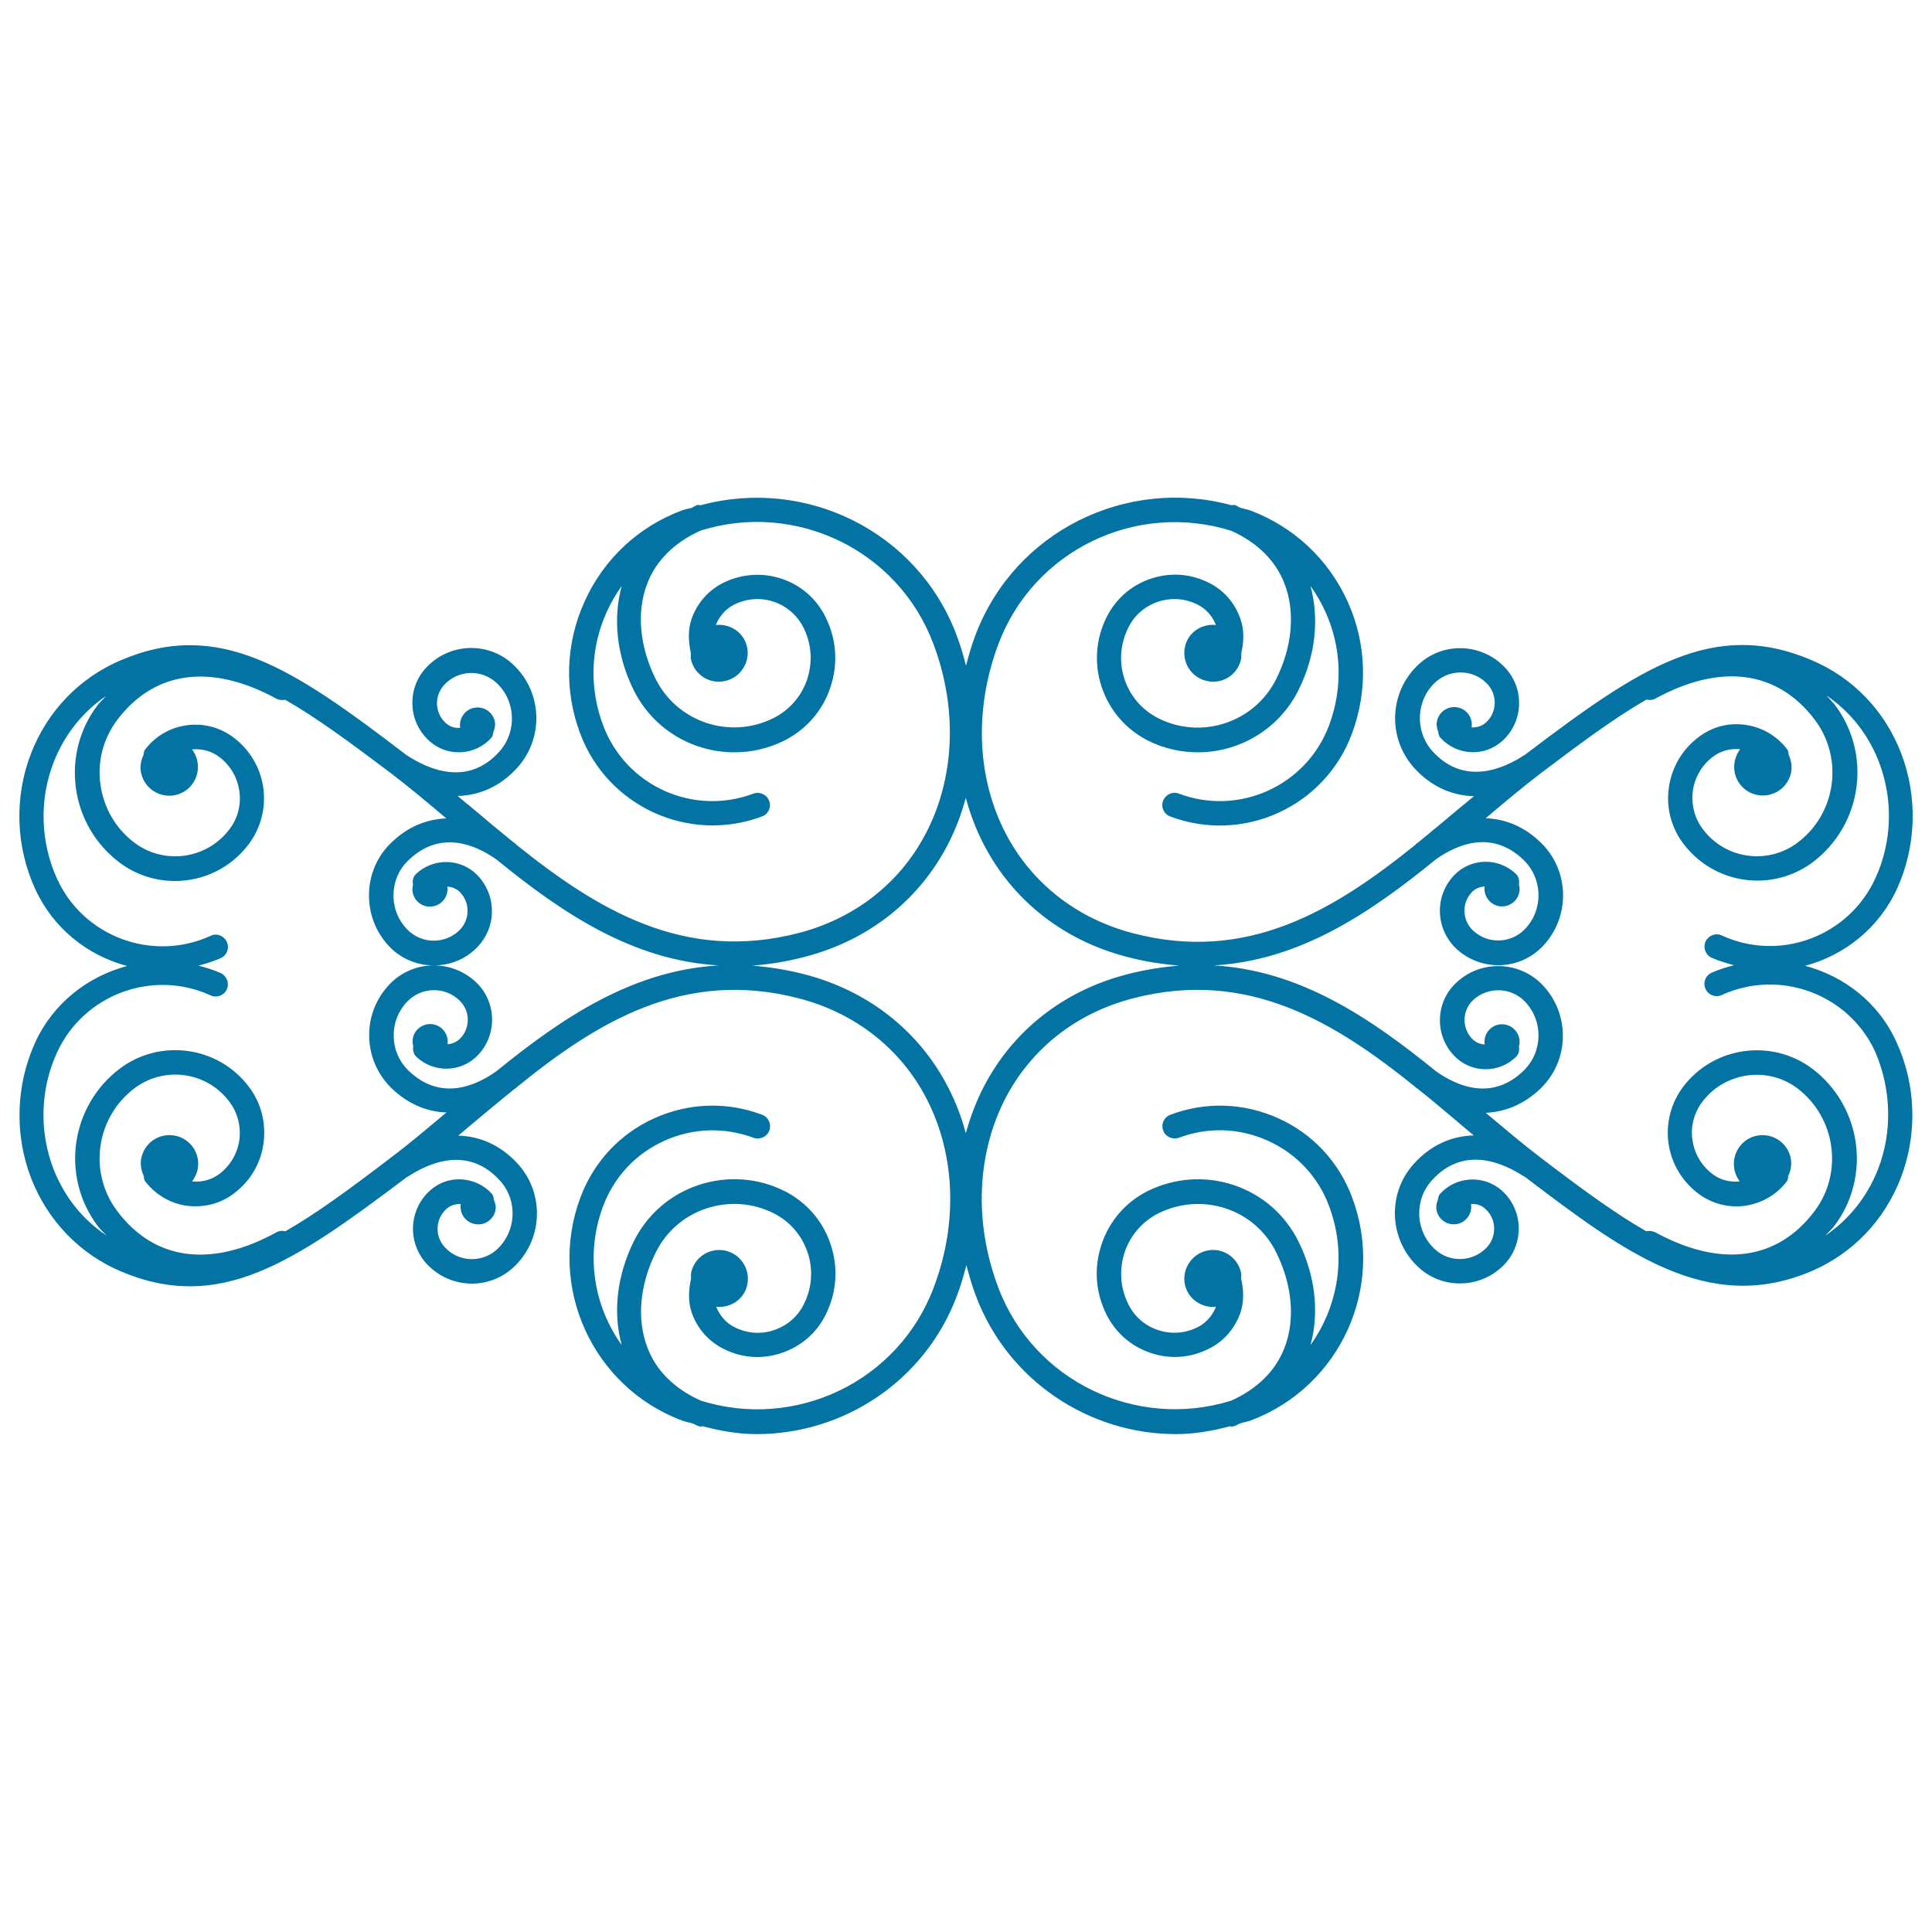 <svg xmlns="http://www.w3.org/2000/svg" viewBox="0 0 1000 1000" style="fill:#0273a2">
<title>Floral Design Of Spirals SVG icon</title>
<g><path d="M934.3,499.9c20.3-5.4,38.2-19.4,47.6-39.9c10-22,10.8-47.6,2.1-70.2c-8.5-22-25-39.1-46.3-48.1c-51-21.8-89.3,4.2-147.5,48.3c-0.3,0.2-0.6,0.5-0.9,0.7c0,0-0.1,0-0.1,0c-10.7,7.1-31.2,16.4-47.8-1.9c-9.3-10.5-8.5-26.6,1.8-35.9c7.8-6.9,19.9-6.4,26.9,1.4c5.1,5.8,4.7,14.6-1,19.7c-2.1,1.9-4.8,2.6-7.4,2.5c0.8-5-2.6-9.6-7.5-10.4c-5-0.8-9.6,2.5-10.5,7.5c-0.3,1.8,0.1,3.5,0.7,5c0.2,1.2,0.3,2.4,1.2,3.3c8.4,9.2,22.6,10,31.9,1.7c10.9-9.8,11.8-26.6,1.9-37.6c-11.7-13-31.9-14.1-44.8-2.4c-15.5,14-16.8,38-2.7,53.8c8.7,9.6,19.4,14.4,31,14.7c-2.3,2-4.7,3.9-7,5.8c-7.2,6.1-14.5,12.1-21.8,18.1c-0.4,0.4-0.8,0.5-1.2,0.8c-0.1,0.1-0.1,0.2-0.1,0.3c-41.8,33.7-86.9,61.6-146.5,45.9c-29-7.6-52.4-25.9-65.8-51.7c-15-28.9-16.3-64.6-3.7-98c18.3-48.6,71.3-73.9,120.4-58.6c13.4,6,23.1,15.4,27.7,27.5c5.6,14.5,4,32.5-4.3,49.2c-11.1,22.4-38.4,31.6-60.8,20.5c-8.4-4.2-14.7-11.3-17.7-20.2c-3-8.9-2.3-18.4,1.9-26.8c3.1-6.4,8.5-11.1,15.3-13.4c6.8-2.3,14.1-1.8,20.5,1.4c4.5,2.2,7.7,6,9.6,10.6c-7.3-0.8-14.3,3.7-16,11c-1.9,7.9,2.9,16,11,17.9c8,2,16-2.9,17.9-10.9c0.3-1.2,0.2-2.3,0.2-3.5c1.3-5.8,1.6-11.8-0.4-17.5c-2.8-8.3-8.7-15.1-16.5-18.9c-9.5-4.8-20.2-5.4-30.2-2c-9.9,3.4-17.9,10.4-22.6,19.8c-5.7,11.3-6.6,24.3-2.5,36.4c4.1,12.1,12.6,21.8,24,27.6c8.3,4.1,17.1,6,25.7,6c21.4,0,42-11.9,52.1-32.2c8.9-17.9,10.8-37.1,6.2-53.9c3,4.2,5.6,8.6,7.7,13.3c8.5,18.7,9.1,39.7,1.9,58.9c-11.7,31.2-46.5,47-77.7,35.3c-3.3-1.3-6.9,0.4-8.2,3.7c-1.2,3.3,0.4,6.9,3.7,8.1c37.7,14.2,79.9-4.9,94-42.7c8.4-22.4,7.7-46.8-2.2-68.6c-9.9-21.8-27.7-38.5-50.1-47c-1.8-0.7-3.7-0.9-5.5-1.5c-0.8-0.4-1.6-0.9-2.4-1.3c-0.7-0.3-1.4,0-2.1,0C583,246.7,525.2,275,504.9,328.7c-2,5.2-3.5,10.5-4.9,15.9c-1.3-5.3-2.9-10.6-4.9-15.9c-20.2-53.7-78-81.9-132.4-67.2c-0.7,0-1.4-0.3-2.1,0c-0.9,0.4-1.6,0.8-2.4,1.3c-1.8,0.6-3.7,0.7-5.5,1.5c-22.4,8.4-40.2,25.1-50.1,47c-9.9,21.8-10.7,46.2-2.2,68.6c14.2,37.7,56.4,56.8,94,42.7c3.3-1.2,5-4.9,3.7-8.1c-1.2-3.3-4.9-4.9-8.2-3.7c-31.2,11.7-66-4.1-77.7-35.3c-7.3-19.3-6.6-40.2,1.9-58.9c2.1-4.7,4.7-9.1,7.7-13.3c-4.6,16.7-2.7,35.9,6.2,53.9c10.1,20.4,30.7,32.2,52.1,32.2c8.7,0,17.4-1.9,25.7-6c11.4-5.7,20-15.5,24-27.6c4.1-12.1,3.2-25-2.5-36.4c-4.6-9.4-12.6-16.4-22.6-19.8c-10-3.4-20.8-2.6-30.2,2c-7.9,3.9-13.7,10.6-16.6,18.9c-1.9,5.8-1.6,11.7-0.3,17.5c0,1.1-0.2,2.3,0.1,3.5c1.9,8,9.9,12.9,17.9,10.9c8-1.9,12.9-10,11-17.9c-1.8-7.3-8.8-11.8-16.1-11c1.9-4.6,5.1-8.4,9.6-10.6c6.5-3.2,13.8-3.7,20.5-1.4c6.7,2.3,12.1,7,15.3,13.4c4.2,8.4,4.8,17.8,1.9,26.7c-3,8.9-9.3,16.1-17.7,20.2c-22.4,11.1-49.7,1.9-60.8-20.5c-8.3-16.7-9.9-34.7-4.3-49.2c4.6-12.1,14.3-21.5,27.7-27.5c49.1-15.3,102.1,10,120.4,58.6c12.6,33.4,11.2,69.2-3.8,98c-13.4,25.8-36.7,44.1-65.8,51.7c-59.6,15.5-104.7-12.3-146.5-45.9c0-0.1,0-0.2-0.1-0.3c-0.4-0.3-0.8-0.5-1.1-0.7c-7.4-6-14.7-12.1-21.9-18.2c-2.3-1.9-4.7-3.8-7-5.8c11.6-0.3,22.4-5.2,31-14.8c14-15.7,12.7-39.7-2.8-53.7c-13-11.7-33.1-10.6-44.8,2.4c-4.8,5.3-7.2,12.1-6.8,19.3c0.3,7.1,3.5,13.6,8.8,18.4c9.2,8.3,23.6,7.6,31.9-1.6c0.9-0.9,1-2.2,1.2-3.3c0.7-1.6,1-3.2,0.8-4.9c-0.9-5-5.5-8.3-10.5-7.5c-4.9,0.8-8.3,5.5-7.5,10.4c-2.6,0.3-5.3-0.5-7.4-2.4c-2.8-2.5-4.4-5.9-4.6-9.6c-0.2-3.7,1.1-7.3,3.6-10.1c7.1-7.8,19.1-8.4,26.9-1.4c10.3,9.2,11.1,25.4,1.8,35.8c-16.5,18.4-37,9.1-47.8,2c0,0-0.1,0-0.1,0c-0.3-0.3-0.6-0.5-0.9-0.7C151.7,346,113.4,320,62.4,341.8c-21.3,9.1-37.8,26.2-46.3,48.1c-8.8,22.6-8,48.1,2.1,70.2c9.4,20.6,27.3,34.5,47.6,39.9c-20.3,5.4-38.2,19.1-47.6,39.6c-10,22-10.8,47.6-2.1,70.2c8.5,21.9,25,39.1,46.3,48.2c51.1,21.7,89.3-4.3,147.6-48.3c0.3-0.3,0.5-0.5,0.8-0.6c0,0,0.1,0,0.2,0c10.7-7.1,31.2-16.4,47.8,2c9.4,10.4,8.5,26.5-1.8,35.8c-7.8,6.9-19.9,6.4-26.9-1.5c-2.5-2.7-3.8-6.4-3.6-10.1c0.2-3.7,1.8-7.1,4.6-9.6c2.1-1.9,4.8-2.6,7.4-2.5c-0.8,5,2.6,9.6,7.5,10.4c5,0.9,9.6-2.5,10.5-7.4c0.3-1.7-0.1-3.4-0.8-5c-0.2-1.2-0.3-2.4-1.2-3.4c-8.4-9.1-22.7-10-31.9-1.6c-5.3,4.8-8.4,11.2-8.8,18.4c-0.4,7.1,2.1,14,6.8,19.3c6.3,6.9,14.9,10.5,23.6,10.5c7.6,0,15.2-2.7,21.2-8.1c15.5-14,16.8-38,2.8-53.7c-8.7-9.6-19.4-14.5-31-14.8c2.3-2,4.7-3.9,7-5.9c7.2-6.1,14.5-12.1,21.9-18.1c0.4-0.3,0.8-0.5,1.2-0.8c0.1,0,0-0.2,0.1-0.2C309,529,354,501.2,413.7,516.8c29,7.6,52.4,25.9,65.8,51.7c15,28.9,16.4,64.6,3.8,97.9c-18.3,48.7-71.4,73.9-120.5,58.6c-13.4-6-23.1-15.3-27.7-27.5c-5.6-14.6-4-32.5,4.3-49.2c5.4-10.9,14.7-19,26.2-22.8c11.5-3.8,23.8-3,34.7,2.4c8.4,4.2,14.7,11.4,17.7,20.3c3,8.9,2.3,18.4-1.9,26.8c-3.1,6.4-8.6,11.1-15.3,13.4c-6.8,2.4-14.1,1.8-20.5-1.4c-4.5-2.2-7.7-6-9.6-10.6c7.3,0.7,14.3-3.7,16-11.1c1.9-7.9-3-16-11-17.9c-8-1.9-16,3-17.9,11c-0.3,1.2-0.1,2.3-0.1,3.4c-1.3,5.8-1.6,11.9,0.3,17.5c2.8,8.2,8.7,15,16.6,18.9c9.5,4.8,20.2,5.5,30.2,2c10-3.4,18-10.4,22.6-19.8c5.7-11.4,6.6-24.3,2.5-36.4c-4-12.1-12.6-21.9-24-27.6c-13.9-6.9-29.7-7.9-44.4-3c-14.7,4.9-26.6,15.3-33.5,29.2c-8.8,17.9-10.8,37-6.2,53.6c-14.5-20.2-19-47-9.6-72c5.7-15.1,16.9-27.1,31.6-33.7c14.7-6.7,31.1-7.2,46.2-1.6c3.2,1.2,6.9-0.4,8.2-3.7c1.2-3.3-0.4-6.9-3.7-8.2c-18.2-6.9-38.1-6.2-55.8,1.8c-17.8,8-31.3,22.5-38.2,40.8c-17.4,46.3,6.1,98.1,52.3,115.6c1.9,0.7,3.8,1,5.8,1.6c0.8,0.3,1.4,0.7,2.2,1.1c0.8,0.3,1.6,0.5,2.4,0.5c0.2,0,0.3-0.2,0.5-0.2c9.3,2.5,18.7,4.1,28,4.1c44.7,0,87-27.3,103.6-71.6c2-5.2,3.5-10.5,4.9-15.9c1.4,5.3,2.9,10.6,4.9,15.9c16.7,44.3,58.9,71.6,103.6,71.6c9.3,0,18.7-1.6,28-4.1c0.2,0,0.3,0.2,0.5,0.2c0.8,0,1.6-0.2,2.4-0.5c0.7-0.3,1.4-0.8,2.1-1.1c1.9-0.6,3.8-0.9,5.8-1.6c46.3-17.5,69.8-69.2,52.3-115.6c-6.9-18.3-20.4-32.8-38.2-40.8c-17.8-8-37.6-8.7-55.8-1.8c-3.3,1.2-5,4.8-3.7,8.2c1.2,3.3,4.9,4.8,8.1,3.7c15.1-5.7,31.5-5.1,46.2,1.6c14.7,6.7,25.9,18.6,31.5,33.7c9.4,24.9,4.9,51.8-9.6,72c4.6-16.6,2.6-35.8-6.2-53.6c-6.9-13.9-18.8-24.3-33.5-29.2c-14.7-4.9-30.4-3.8-44.4,3c-11.4,5.7-20,15.5-24,27.6c-4.1,12.1-3.2,25,2.5,36.4c4.7,9.4,12.7,16.4,22.7,19.8c10,3.5,20.7,2.7,30.1-2c7.9-3.8,13.7-10.6,16.6-18.9c1.9-5.8,1.6-11.8,0.3-17.5c0-1.2,0.2-2.3-0.1-3.4c-1.9-7.9-9.9-13-17.9-11c-8,1.9-12.9,10.1-11,17.9c1.8,7.3,8.8,11.8,16,11.1c-1.9,4.6-5.1,8.4-9.6,10.6c-6.4,3.2-13.7,3.7-20.5,1.4c-6.8-2.3-12.2-7-15.3-13.4c-4.2-8.4-4.8-17.8-1.9-26.8c3-8.9,9.3-16.1,17.7-20.3c10.9-5.3,23.2-6.2,34.7-2.4c11.5,3.8,20.8,12,26.1,22.8c8.3,16.8,9.9,34.7,4.3,49.2c-4.6,12.1-14.3,21.5-27.7,27.5c-49,15.2-102.2-10-120.5-58.6c-12.6-33.3-11.2-69.1,3.7-97.9c13.4-25.8,36.7-44.1,65.8-51.7c59.6-15.6,104.7,12.2,146.5,45.9c0.1,0,0.1,0.1,0.1,0.2c0.4,0.3,0.8,0.5,1.2,0.8c7.4,5.9,14.6,12,21.8,18.1c2.3,2,4.7,3.9,7,5.9c-11.7,0.3-22.4,5.1-31.1,14.8c-14,15.6-12.7,39.7,2.8,53.7c6.1,5.5,13.6,8.1,21.2,8.1c8.7,0,17.4-3.6,23.6-10.5c9.8-11.1,8.9-27.9-2-37.6c-9.3-8.2-23.5-7.5-31.9,1.7c-0.8,0.9-1,2.1-1.2,3.3c-0.6,1.5-1,3.2-0.7,4.9c0.8,4.9,5.5,8.3,10.4,7.5c4.9-0.8,8.3-5.5,7.5-10.4c2.6-0.2,5.3,0.5,7.4,2.5c5.7,5.1,6.1,13.9,1,19.7c-7.1,7.8-19.1,8.4-26.9,1.4c-10.3-9.3-11.2-25.4-1.8-35.8c16.5-18.4,37-9.1,47.8-2c0.1,0,0.1,0,0.2,0c0.3,0.2,0.5,0.4,0.8,0.6c50.4,38.2,93.9,71.2,147.6,48.4c21.3-9.1,37.8-26.2,46.3-48.2c8.7-22.6,8-48.1-2.1-70.2C972.5,519,954.6,505.3,934.3,499.9z M27.7,605.1c-7.5-19.4-6.9-41.4,1.8-60.3c13.8-30.1,49.5-43.3,79.5-29.6c3.1,1.5,6.9,0.1,8.4-3.1c1.4-3.2,0-6.9-3.1-8.4c-3.8-1.7-7.7-2.9-11.6-3.9c3.9-1,7.8-2.2,11.6-3.9c3.2-1.5,4.6-5.2,3.1-8.4c-1.5-3.2-5.3-4.7-8.4-3.1c-30.1,13.7-65.8,0.5-79.5-29.6c-8.6-19-9.3-40.9-1.7-60.3c5.5-14.2,15-26,27.1-34.3c-1.4,1.6-3,3.1-4.4,4.8c-9.4,12.4-13.3,27.7-11.2,43c2.1,15.3,10.1,29,22.5,38.4c8.6,6.5,18.7,9.6,28.8,9.6c14.5,0,28.8-6.6,38.1-19c6.3-8.4,9-18.8,7.6-29.2c-1.5-10.4-6.9-19.6-15.3-26c-7-5.3-15.6-7.6-24.4-6.4c-8.7,1.2-16.4,5.8-21.6,12.7c-0.6,0.8-0.5,1.8-0.7,2.6c-1.4,3-2.1,6.5-1.1,10c2,7.9,10.1,12.7,18.1,10.7c7.9-2,12.7-10.1,10.7-18.1c-0.5-2-1.4-3.8-2.6-5.4c5-0.5,10,0.8,14.1,3.9c5.7,4.3,9.4,10.6,10.4,17.7c1,7-0.8,14.1-5.2,19.8c-11.6,15.4-33.7,18.5-49.1,6.9c-9.7-7.3-15.9-18-17.6-30c-1.7-12,1.4-23.9,8.7-33.6c19.3-25.5,48.6-29.4,82.5-10.9c1.4,0.7,3,0.8,4.4,0.5c16.3,9.3,33.9,22.3,54.6,37.9c9.6,7.3,19.1,15.3,28.8,23.5c-10.3,0.4-20,4.4-28.3,12.4c-7.4,7-11.5,16.5-11.7,26.7c-0.2,10.2,3.5,19.8,10.5,27.2c6.2,6.5,14.6,9.8,23,9.8c7.9,0,15.8-2.8,21.9-8.8c5.1-5,8.1-11.6,8.2-18.7c0.2-7.1-2.5-13.9-7.4-19.1c-8.6-9-23-9.2-31.9-0.7c-1.6,1.5-1.9,3.6-1.5,5.5c-0.3,1-0.4,2.1-0.3,3.2c0.5,5,5,8.7,10,8.1c5-0.5,8.6-5,8.1-10c0-0.1-0.1-0.2-0.1-0.3c2.4,0.2,4.8,1,6.6,2.9c2.6,2.7,4,6.2,3.9,10c-0.1,3.7-1.6,7.2-4.3,9.8c-7.6,7.3-19.7,7-27-0.6c-4.7-4.9-7.2-11.3-7-18.1c0.1-6.8,2.9-13.2,7.9-17.8c16.5-15.8,34.7-7.8,45.4-0.2c34.1,27.8,70.4,52.2,115,54.8c-44.7,2.6-80.9,27-115.1,54.8c-10.7,7.6-28.8,15.6-45.3-0.2c-4.9-4.7-7.7-11-7.8-17.8c-0.2-6.8,2.3-13.2,7-18.1c7.3-7.6,19.4-7.9,27-0.6c5.6,5.3,5.8,14.2,0.4,19.7c-1.8,1.9-4.2,2.8-6.6,3c0-0.1,0.1-0.2,0.1-0.4c0.5-4.9-3.1-9.5-8.1-10c-5-0.5-9.5,3.1-10,8c-0.1,1.2,0,2.3,0.3,3.3c-0.3,1.9,0,4,1.5,5.5c9,8.6,23.3,8.3,31.9-0.7c10.2-10.6,9.8-27.5-0.8-37.7c-12.7-12.1-32.8-11.7-44.9,1c-7,7.4-10.8,17-10.5,27.2c0.2,10.1,4.4,19.6,11.7,26.7c8.3,7.9,18,12.1,28.3,12.4c-9.7,8.1-19.2,16.2-28.8,23.4C181.6,615,164,628,147.7,637.3c-1.5-0.4-3.1-0.3-4.5,0.5c-33.9,18.6-63.2,14.7-82.5-10.9c-15.1-20-11.1-48.5,8.9-63.6c15.5-11.7,37.5-8.6,49.1,6.9c4.3,5.7,6.1,12.8,5.2,19.8c-1,7.1-4.7,13.3-10.4,17.7c-4.1,3-9,4.3-14.1,3.8c1.2-1.6,2.1-3.4,2.7-5.4c2.1-7.9-2.7-16.1-10.7-18.1c-8-2-16,2.7-18.1,10.7c-0.9,3.5-0.3,6.9,1.1,10c0.2,0.9,0.1,1.9,0.7,2.7c5.3,6.9,13,11.5,21.6,12.7c8.7,1.1,17.4-1,24.4-6.4c8.4-6.3,13.9-15.5,15.3-26c1.4-10.4-1.2-20.8-7.6-29.2c-15.8-21-45.9-25.2-66.9-9.3c-25.5,19.4-30.6,55.8-11.3,81.4c1.4,1.9,3.1,3.4,4.7,5C42.9,631.4,33.3,619.5,27.7,605.1z M583,504.4c-32.6,8.5-58.8,29.1-73.8,58.1c-4,7.7-7,15.8-9.3,24.1c-2.2-8.4-5.3-16.4-9.3-24.1c-15-29-41.3-49.6-73.8-58.1c-9.5-2.5-18.7-3.9-27.5-4.6c8.8-0.6,18-2.1,27.5-4.6c32.6-8.5,58.8-29.1,73.8-58.1c4-7.7,7-15.7,9.3-24.1c2.3,8.4,5.3,16.4,9.3,24.1c15,29,41.3,49.6,73.8,58.1c9.5,2.5,18.6,3.9,27.4,4.6C601.7,500.5,592.5,501.9,583,504.4z M972.1,605.1c-5.6,14.3-15.1,26.2-27.4,34.5c1.6-1.7,3.2-3.1,4.7-5c19.3-25.5,14.2-62-11.3-81.4c-21.1-15.8-51-11.6-66.9,9.3c-6.3,8.4-9,18.8-7.6,29.2c1.5,10.4,6.9,19.6,15.3,26c7,5.3,15.7,7.6,24.4,6.4c8.7-1.3,16.4-5.8,21.6-12.7c0.6-0.8,0.5-1.8,0.7-2.7c1.4-3,2-6.5,1.1-10c-2-7.9-10.1-12.7-18.1-10.7c-7.9,2-12.7,10.1-10.7,18.1c0.5,2,1.4,3.8,2.6,5.4c-5.1,0.5-10-0.7-14.1-3.8c-5.7-4.3-9.4-10.6-10.4-17.7c-1-7,0.8-14.1,5.2-19.8c11.6-15.3,33.7-18.5,49.1-6.9c19.9,15.1,23.9,43.7,8.9,63.6c-19.3,25.6-48.6,29.4-82.5,10.9c-1.5-0.7-3.1-0.8-4.6-0.5c-16.3-9.3-33.8-22.2-54.4-37.9c-9.6-7.3-19-15.3-28.7-23.4c10.3-0.5,19.9-4.5,28.2-12.4c15.2-14.5,15.7-38.6,1.2-53.8c-12.1-12.6-32.3-13.1-44.9-0.9c-10.6,10.1-11,27-0.8,37.6c8.6,9,23,9.3,31.9,0.6c1.6-1.5,1.9-3.5,1.6-5.5c0.3-1,0.4-2.1,0.3-3.3c-0.6-5-5-8.6-10-8.1c-5,0.5-8.6,5-8.1,10c0,0.2,0.1,0.3,0.1,0.4c-2.5-0.1-4.8-1.1-6.6-3c-5.3-5.6-5.1-14.4,0.4-19.8c7.6-7.2,19.7-7,27,0.6c9.7,10.1,9.3,26.2-0.8,35.9c-16.4,15.8-34.4,7.8-45.1,0.3c-34.2-27.8-70.4-52.3-115.1-54.9c44.6-2.6,80.8-27.1,114.9-54.9c10.7-7.6,28.8-15.6,45.3,0.2c10.1,9.7,10.5,25.8,0.8,35.9c-7.3,7.6-19.4,7.9-27,0.6c-2.7-2.6-4.2-6-4.3-9.8c-0.1-3.7,1.3-7.3,3.9-10c1.8-1.9,4.2-2.7,6.6-2.9c0,0.1-0.1,0.2-0.1,0.3c-0.5,4.9,3.1,9.5,8.1,10c5,0.5,9.5-3.1,10-8.1c0.1-1.1,0-2.2-0.3-3.2c0.3-1.9,0-4-1.6-5.5c-9-8.6-23.3-8.3-31.9,0.7c-4.9,5.1-7.6,11.9-7.4,19.1c0.2,7.1,3.1,13.7,8.2,18.7c6.1,5.8,14.1,8.8,22,8.8c8.4,0,16.7-3.3,23-9.8c14.5-15.2,14-39.4-1.2-53.9c-8.3-8-18-12-28.3-12.4c9.7-8.2,19.2-16.2,28.8-23.5c20.6-15.6,38.2-28.6,54.4-37.9c1.5,0.4,3.1,0.3,4.6-0.5c33.9-18.5,63.2-14.6,82.5,10.9c15.1,20,11.1,48.6-8.8,63.6c-15.5,11.7-37.5,8.6-49.1-6.9c-4.3-5.7-6.1-12.7-5.2-19.8c1-7.1,4.7-13.4,10.4-17.7c4.1-3.1,9-4.4,14.1-3.9c-1.2,1.6-2.1,3.4-2.6,5.4c-2.1,8,2.7,16.1,10.7,18.1c7.9,2,16-2.7,18.1-10.7c0.9-3.5,0.3-6.9-1.1-10c-0.2-0.9-0.1-1.9-0.7-2.7c-5.3-6.9-12.9-11.5-21.6-12.7c-8.8-1.3-17.4,1-24.4,6.4c-8.4,6.3-13.8,15.6-15.3,26c-1.5,10.4,1.2,20.8,7.6,29.2c9.4,12.4,23.7,19,38.2,19c10,0,20.1-3.1,28.8-9.6c25.5-19.4,30.6-55.8,11.3-81.4c-1.4-1.7-2.9-3.2-4.3-4.8c12.1,8.2,21.6,20,27.1,34.3c7.5,19.4,6.9,41.4-1.8,60.3c-13.8,30.1-49.4,43.4-79.5,29.6c-3.2-1.5-6.9,0-8.4,3.1c-1.4,3.2-0.1,6.9,3.1,8.4c3.8,1.7,7.7,2.8,11.6,3.9c-3.9,1-7.8,2.2-11.6,3.9c-3.2,1.5-4.6,5.2-3.1,8.4c1.5,3.2,5.2,4.6,8.4,3.1c30.1-13.7,65.8-0.5,79.5,29.6C978.9,563.8,979.6,585.7,972.1,605.1z"/></g>
</svg>